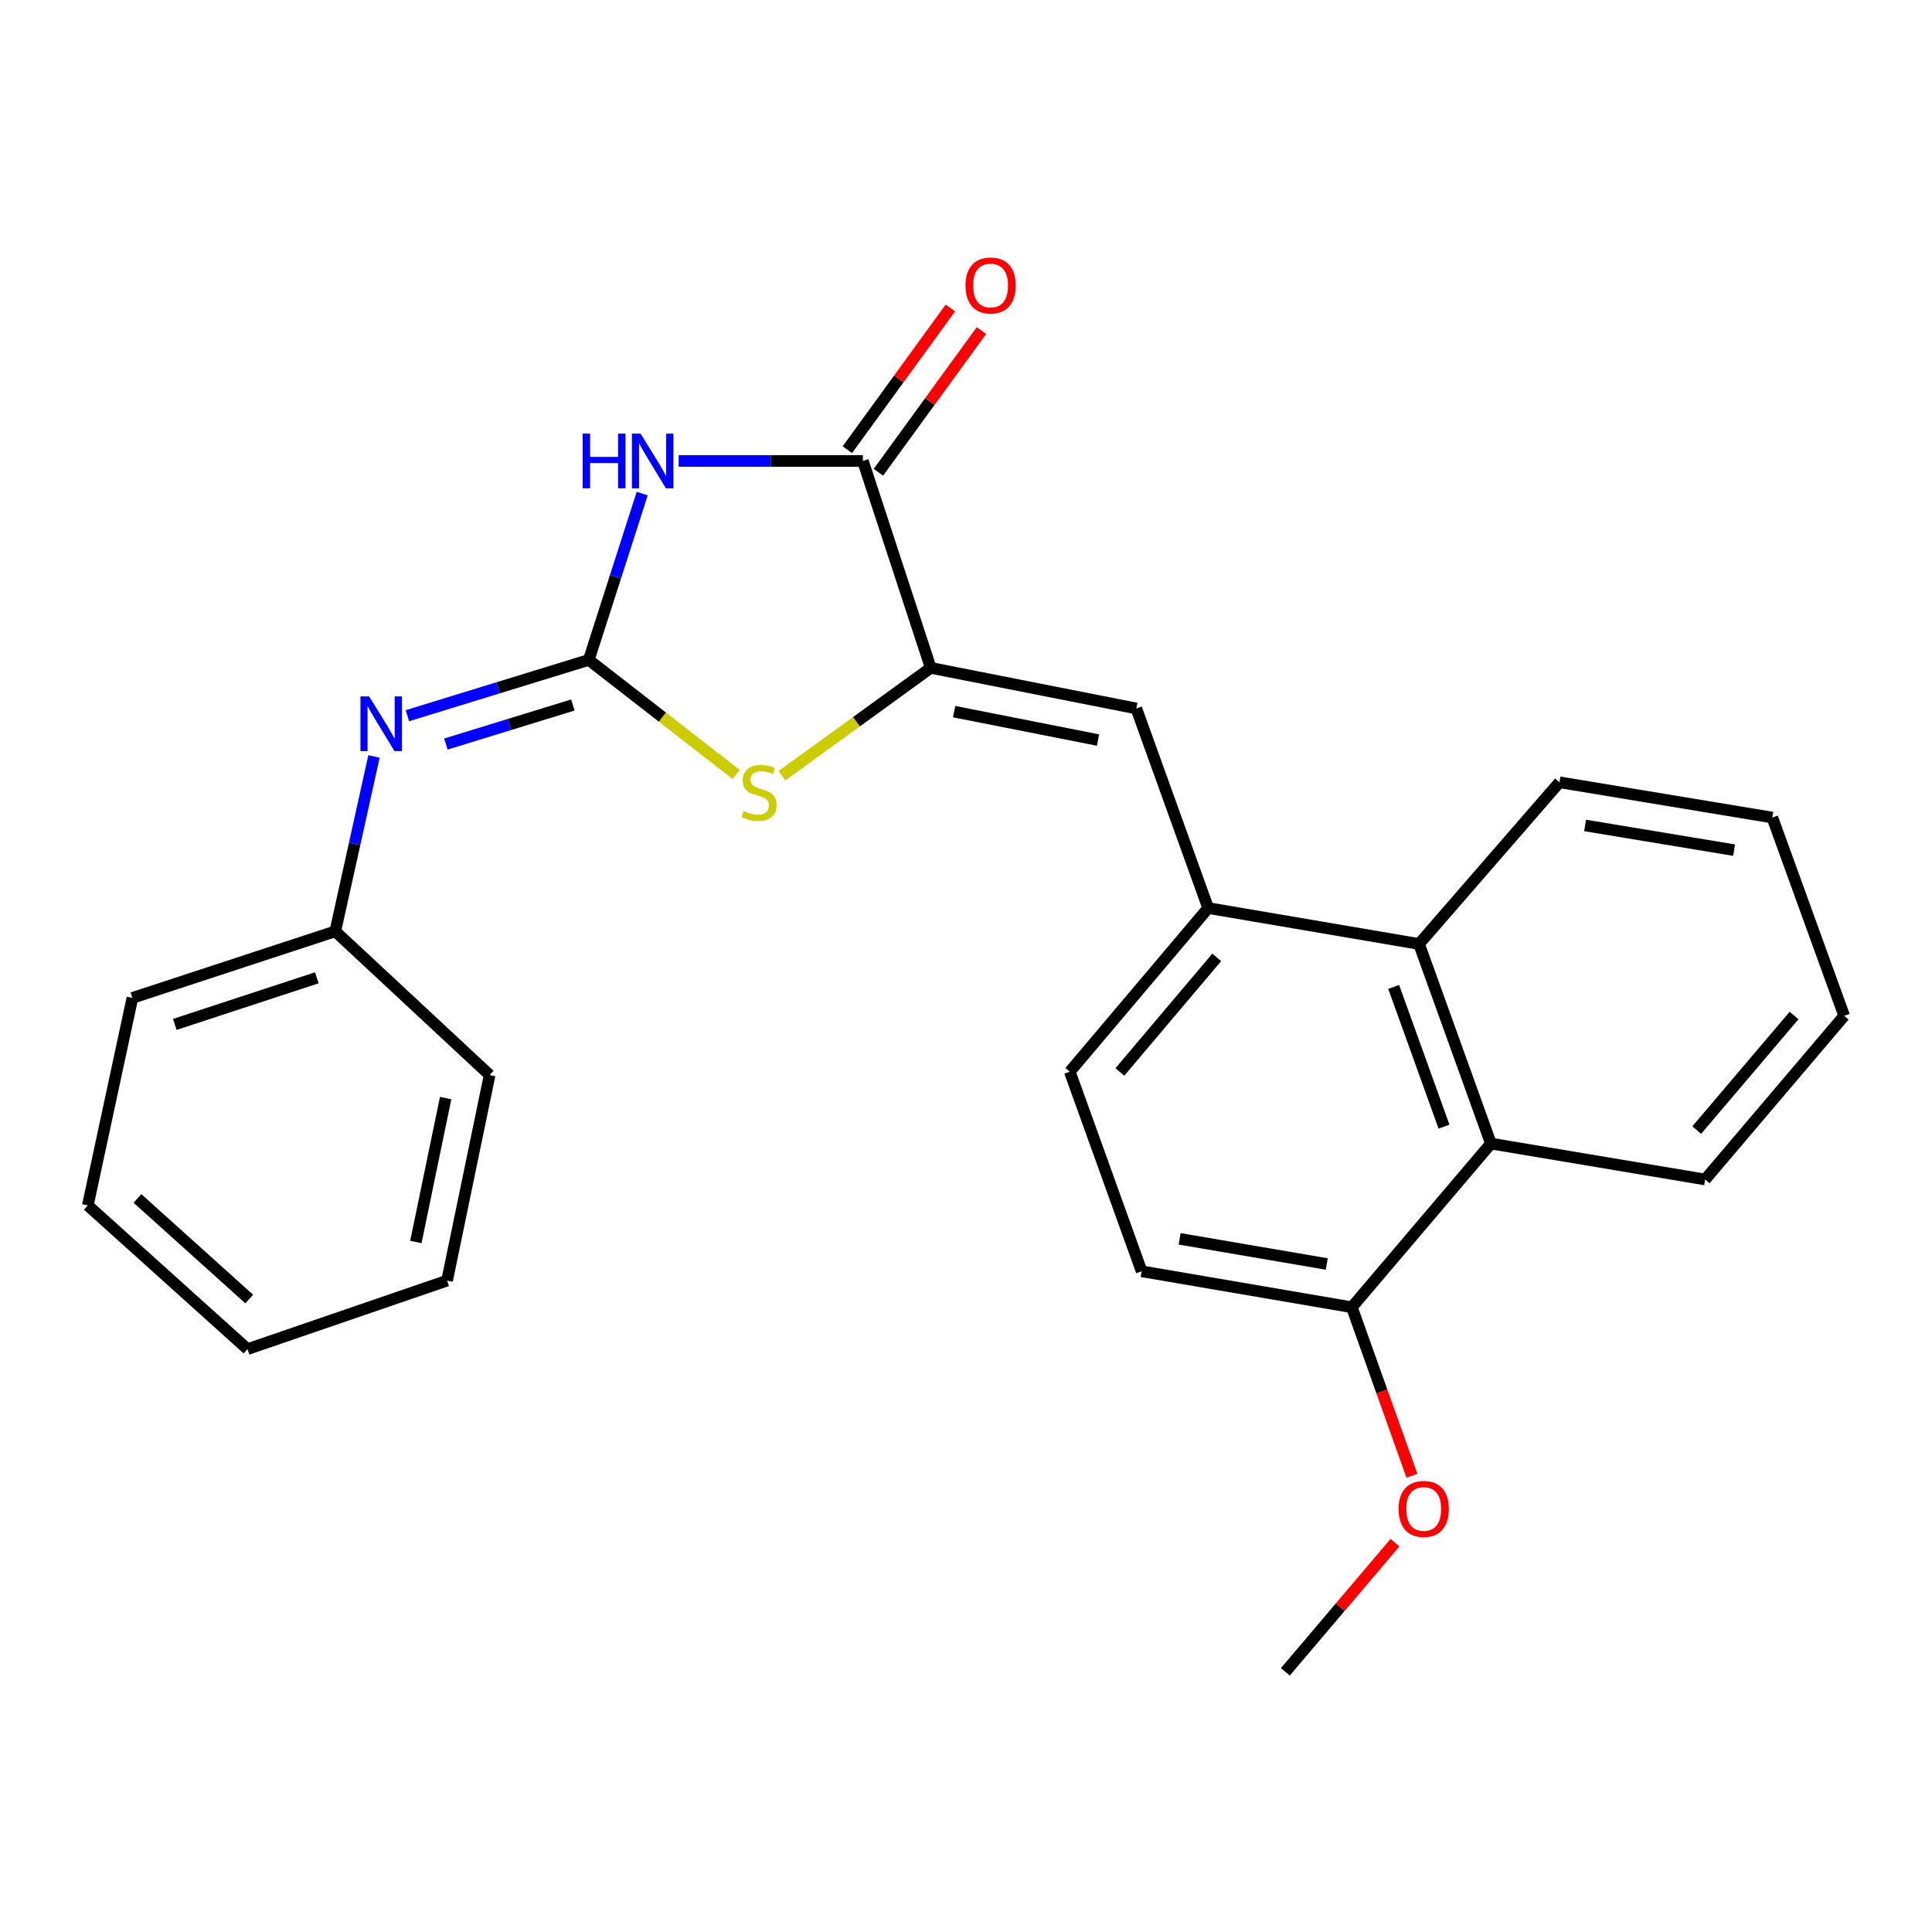 <?xml version='1.0' encoding='iso-8859-1'?>
<svg version='1.1' baseProfile='full'
              xmlns='http://www.w3.org/2000/svg'
                      xmlns:rdkit='http://www.rdkit.org/xml'
                      xmlns:xlink='http://www.w3.org/1999/xlink'
                  xml:space='preserve'
width='1000px' height='1000px' viewBox='0 0 1000 1000'>
<!-- END OF HEADER -->
<rect style='opacity:1.0;fill:#FFFFFF;stroke:none' width='1000' height='1000' x='0' y='0'> </rect>
<path class='bond-0' d='M 304.761,341.57 L 318.584,298.517' style='fill:none;fill-rule:evenodd;stroke:#000000;stroke-width:6px;stroke-linecap:butt;stroke-linejoin:miter;stroke-opacity:1' />
<path class='bond-0' d='M 318.584,298.517 L 332.407,255.464' style='fill:none;fill-rule:evenodd;stroke:#0000FF;stroke-width:6px;stroke-linecap:butt;stroke-linejoin:miter;stroke-opacity:1' />
<path class='bond-3' d='M 304.761,341.57 L 342.901,371.215' style='fill:none;fill-rule:evenodd;stroke:#000000;stroke-width:6px;stroke-linecap:butt;stroke-linejoin:miter;stroke-opacity:1' />
<path class='bond-3' d='M 342.901,371.215 L 381.041,400.86' style='fill:none;fill-rule:evenodd;stroke:#CCCC00;stroke-width:6px;stroke-linecap:butt;stroke-linejoin:miter;stroke-opacity:1' />
<path class='bond-6' d='M 304.761,341.57 L 257.815,356.011' style='fill:none;fill-rule:evenodd;stroke:#000000;stroke-width:6px;stroke-linecap:butt;stroke-linejoin:miter;stroke-opacity:1' />
<path class='bond-6' d='M 257.815,356.011 L 210.87,370.452' style='fill:none;fill-rule:evenodd;stroke:#0000FF;stroke-width:6px;stroke-linecap:butt;stroke-linejoin:miter;stroke-opacity:1' />
<path class='bond-6' d='M 296.521,364.9 L 263.659,375.009' style='fill:none;fill-rule:evenodd;stroke:#000000;stroke-width:6px;stroke-linecap:butt;stroke-linejoin:miter;stroke-opacity:1' />
<path class='bond-6' d='M 263.659,375.009 L 230.797,385.117' style='fill:none;fill-rule:evenodd;stroke:#0000FF;stroke-width:6px;stroke-linecap:butt;stroke-linejoin:miter;stroke-opacity:1' />
<path class='bond-2' d='M 351.282,238.601 L 398.957,238.601' style='fill:none;fill-rule:evenodd;stroke:#0000FF;stroke-width:6px;stroke-linecap:butt;stroke-linejoin:miter;stroke-opacity:1' />
<path class='bond-2' d='M 398.957,238.601 L 446.633,238.601' style='fill:none;fill-rule:evenodd;stroke:#000000;stroke-width:6px;stroke-linecap:butt;stroke-linejoin:miter;stroke-opacity:1' />
<path class='bond-1' d='M 481.747,345.689 L 443.241,373.603' style='fill:none;fill-rule:evenodd;stroke:#000000;stroke-width:6px;stroke-linecap:butt;stroke-linejoin:miter;stroke-opacity:1' />
<path class='bond-1' d='M 443.241,373.603 L 404.735,401.517' style='fill:none;fill-rule:evenodd;stroke:#CCCC00;stroke-width:6px;stroke-linecap:butt;stroke-linejoin:miter;stroke-opacity:1' />
<path class='bond-4' d='M 481.747,345.689 L 588.151,366.702' style='fill:none;fill-rule:evenodd;stroke:#000000;stroke-width:6px;stroke-linecap:butt;stroke-linejoin:miter;stroke-opacity:1' />
<path class='bond-4' d='M 493.857,368.341 L 568.339,383.05' style='fill:none;fill-rule:evenodd;stroke:#000000;stroke-width:6px;stroke-linecap:butt;stroke-linejoin:miter;stroke-opacity:1' />
<path class='bond-25' d='M 481.747,345.689 L 446.633,238.601' style='fill:none;fill-rule:evenodd;stroke:#000000;stroke-width:6px;stroke-linecap:butt;stroke-linejoin:miter;stroke-opacity:1' />
<path class='bond-9' d='M 454.67,244.446 L 481.337,207.775' style='fill:none;fill-rule:evenodd;stroke:#000000;stroke-width:6px;stroke-linecap:butt;stroke-linejoin:miter;stroke-opacity:1' />
<path class='bond-9' d='M 481.337,207.775 L 508.003,171.104' style='fill:none;fill-rule:evenodd;stroke:#FF0000;stroke-width:6px;stroke-linecap:butt;stroke-linejoin:miter;stroke-opacity:1' />
<path class='bond-9' d='M 438.595,232.756 L 465.262,196.085' style='fill:none;fill-rule:evenodd;stroke:#000000;stroke-width:6px;stroke-linecap:butt;stroke-linejoin:miter;stroke-opacity:1' />
<path class='bond-9' d='M 465.262,196.085 L 491.928,159.415' style='fill:none;fill-rule:evenodd;stroke:#FF0000;stroke-width:6px;stroke-linecap:butt;stroke-linejoin:miter;stroke-opacity:1' />
<path class='bond-5' d='M 588.151,366.702 L 625.341,470.003' style='fill:none;fill-rule:evenodd;stroke:#000000;stroke-width:6px;stroke-linecap:butt;stroke-linejoin:miter;stroke-opacity:1' />
<path class='bond-7' d='M 625.341,470.003 L 734.494,488.598' style='fill:none;fill-rule:evenodd;stroke:#000000;stroke-width:6px;stroke-linecap:butt;stroke-linejoin:miter;stroke-opacity:1' />
<path class='bond-11' d='M 625.341,470.003 L 553.721,554.72' style='fill:none;fill-rule:evenodd;stroke:#000000;stroke-width:6px;stroke-linecap:butt;stroke-linejoin:miter;stroke-opacity:1' />
<path class='bond-11' d='M 629.777,495.543 L 579.643,554.845' style='fill:none;fill-rule:evenodd;stroke:#000000;stroke-width:6px;stroke-linecap:butt;stroke-linejoin:miter;stroke-opacity:1' />
<path class='bond-13' d='M 193.577,391.531 L 183.561,436.79' style='fill:none;fill-rule:evenodd;stroke:#0000FF;stroke-width:6px;stroke-linecap:butt;stroke-linejoin:miter;stroke-opacity:1' />
<path class='bond-13' d='M 183.561,436.79 L 173.545,482.05' style='fill:none;fill-rule:evenodd;stroke:#000000;stroke-width:6px;stroke-linecap:butt;stroke-linejoin:miter;stroke-opacity:1' />
<path class='bond-8' d='M 734.494,488.598 L 771.696,591.91' style='fill:none;fill-rule:evenodd;stroke:#000000;stroke-width:6px;stroke-linecap:butt;stroke-linejoin:miter;stroke-opacity:1' />
<path class='bond-8' d='M 721.374,510.829 L 747.415,583.147' style='fill:none;fill-rule:evenodd;stroke:#000000;stroke-width:6px;stroke-linecap:butt;stroke-linejoin:miter;stroke-opacity:1' />
<path class='bond-15' d='M 734.494,488.598 L 807.175,404.909' style='fill:none;fill-rule:evenodd;stroke:#000000;stroke-width:6px;stroke-linecap:butt;stroke-linejoin:miter;stroke-opacity:1' />
<path class='bond-16' d='M 771.696,591.91 L 882.583,610.506' style='fill:none;fill-rule:evenodd;stroke:#000000;stroke-width:6px;stroke-linecap:butt;stroke-linejoin:miter;stroke-opacity:1' />
<path class='bond-27' d='M 771.696,591.91 L 699.711,676.627' style='fill:none;fill-rule:evenodd;stroke:#000000;stroke-width:6px;stroke-linecap:butt;stroke-linejoin:miter;stroke-opacity:1' />
<path class='bond-10' d='M 699.711,676.627 L 590.911,658.021' style='fill:none;fill-rule:evenodd;stroke:#000000;stroke-width:6px;stroke-linecap:butt;stroke-linejoin:miter;stroke-opacity:1' />
<path class='bond-10' d='M 686.742,654.244 L 610.582,641.22' style='fill:none;fill-rule:evenodd;stroke:#000000;stroke-width:6px;stroke-linecap:butt;stroke-linejoin:miter;stroke-opacity:1' />
<path class='bond-14' d='M 699.711,676.627 L 715.269,720.241' style='fill:none;fill-rule:evenodd;stroke:#000000;stroke-width:6px;stroke-linecap:butt;stroke-linejoin:miter;stroke-opacity:1' />
<path class='bond-14' d='M 715.269,720.241 L 730.828,763.855' style='fill:none;fill-rule:evenodd;stroke:#FF0000;stroke-width:6px;stroke-linecap:butt;stroke-linejoin:miter;stroke-opacity:1' />
<path class='bond-12' d='M 553.721,554.72 L 590.911,658.021' style='fill:none;fill-rule:evenodd;stroke:#000000;stroke-width:6px;stroke-linecap:butt;stroke-linejoin:miter;stroke-opacity:1' />
<path class='bond-17' d='M 173.545,482.05 L 68.533,516.513' style='fill:none;fill-rule:evenodd;stroke:#000000;stroke-width:6px;stroke-linecap:butt;stroke-linejoin:miter;stroke-opacity:1' />
<path class='bond-17' d='M 163.991,506.105 L 90.483,530.229' style='fill:none;fill-rule:evenodd;stroke:#000000;stroke-width:6px;stroke-linecap:butt;stroke-linejoin:miter;stroke-opacity:1' />
<path class='bond-18' d='M 173.545,482.05 L 253.436,556.442' style='fill:none;fill-rule:evenodd;stroke:#000000;stroke-width:6px;stroke-linecap:butt;stroke-linejoin:miter;stroke-opacity:1' />
<path class='bond-19' d='M 722.048,798.471 L 693.676,831.9' style='fill:none;fill-rule:evenodd;stroke:#FF0000;stroke-width:6px;stroke-linecap:butt;stroke-linejoin:miter;stroke-opacity:1' />
<path class='bond-19' d='M 693.676,831.9 L 665.303,865.329' style='fill:none;fill-rule:evenodd;stroke:#000000;stroke-width:6px;stroke-linecap:butt;stroke-linejoin:miter;stroke-opacity:1' />
<path class='bond-20' d='M 807.175,404.909 L 917.355,423.162' style='fill:none;fill-rule:evenodd;stroke:#000000;stroke-width:6px;stroke-linecap:butt;stroke-linejoin:miter;stroke-opacity:1' />
<path class='bond-20' d='M 820.453,427.256 L 897.579,440.033' style='fill:none;fill-rule:evenodd;stroke:#000000;stroke-width:6px;stroke-linecap:butt;stroke-linejoin:miter;stroke-opacity:1' />
<path class='bond-28' d='M 882.583,610.506 L 954.545,525.789' style='fill:none;fill-rule:evenodd;stroke:#000000;stroke-width:6px;stroke-linecap:butt;stroke-linejoin:miter;stroke-opacity:1' />
<path class='bond-28' d='M 878.229,584.93 L 928.603,525.628' style='fill:none;fill-rule:evenodd;stroke:#000000;stroke-width:6px;stroke-linecap:butt;stroke-linejoin:miter;stroke-opacity:1' />
<path class='bond-22' d='M 68.533,516.513 L 45.455,623.922' style='fill:none;fill-rule:evenodd;stroke:#000000;stroke-width:6px;stroke-linecap:butt;stroke-linejoin:miter;stroke-opacity:1' />
<path class='bond-23' d='M 253.436,556.442 L 231.407,662.846' style='fill:none;fill-rule:evenodd;stroke:#000000;stroke-width:6px;stroke-linecap:butt;stroke-linejoin:miter;stroke-opacity:1' />
<path class='bond-23' d='M 230.669,568.373 L 215.248,642.856' style='fill:none;fill-rule:evenodd;stroke:#000000;stroke-width:6px;stroke-linecap:butt;stroke-linejoin:miter;stroke-opacity:1' />
<path class='bond-21' d='M 917.355,423.162 L 954.545,525.789' style='fill:none;fill-rule:evenodd;stroke:#000000;stroke-width:6px;stroke-linecap:butt;stroke-linejoin:miter;stroke-opacity:1' />
<path class='bond-26' d='M 45.455,623.922 L 128.095,698.303' style='fill:none;fill-rule:evenodd;stroke:#000000;stroke-width:6px;stroke-linecap:butt;stroke-linejoin:miter;stroke-opacity:1' />
<path class='bond-26' d='M 71.147,620.306 L 128.996,672.372' style='fill:none;fill-rule:evenodd;stroke:#000000;stroke-width:6px;stroke-linecap:butt;stroke-linejoin:miter;stroke-opacity:1' />
<path class='bond-24' d='M 231.407,662.846 L 128.095,698.303' style='fill:none;fill-rule:evenodd;stroke:#000000;stroke-width:6px;stroke-linecap:butt;stroke-linejoin:miter;stroke-opacity:1' />
<path  class='atom-1' d='M 301.602 224.441
L 305.442 224.441
L 305.442 236.481
L 319.922 236.481
L 319.922 224.441
L 323.762 224.441
L 323.762 252.761
L 319.922 252.761
L 319.922 239.681
L 305.442 239.681
L 305.442 252.761
L 301.602 252.761
L 301.602 224.441
' fill='#0000FF'/>
<path  class='atom-1' d='M 331.562 224.441
L 340.842 239.441
Q 341.762 240.921, 343.242 243.601
Q 344.722 246.281, 344.802 246.441
L 344.802 224.441
L 348.562 224.441
L 348.562 252.761
L 344.682 252.761
L 334.722 236.361
Q 333.562 234.441, 332.322 232.241
Q 331.122 230.041, 330.762 229.361
L 330.762 252.761
L 327.082 252.761
L 327.082 224.441
L 331.562 224.441
' fill='#0000FF'/>
<path  class='atom-4' d='M 384.912 419.808
Q 385.232 419.928, 386.552 420.488
Q 387.872 421.048, 389.312 421.408
Q 390.792 421.728, 392.232 421.728
Q 394.912 421.728, 396.472 420.448
Q 398.032 419.128, 398.032 416.848
Q 398.032 415.288, 397.232 414.328
Q 396.472 413.368, 395.272 412.848
Q 394.072 412.328, 392.072 411.728
Q 389.552 410.968, 388.032 410.248
Q 386.552 409.528, 385.472 408.008
Q 384.432 406.488, 384.432 403.928
Q 384.432 400.368, 386.832 398.168
Q 389.272 395.968, 394.072 395.968
Q 397.352 395.968, 401.072 397.528
L 400.152 400.608
Q 396.752 399.208, 394.192 399.208
Q 391.432 399.208, 389.912 400.368
Q 388.392 401.488, 388.432 403.448
Q 388.432 404.968, 389.192 405.888
Q 389.992 406.808, 391.112 407.328
Q 392.272 407.848, 394.192 408.448
Q 396.752 409.248, 398.272 410.048
Q 399.792 410.848, 400.872 412.488
Q 401.992 414.088, 401.992 416.848
Q 401.992 420.768, 399.352 422.888
Q 396.752 424.968, 392.392 424.968
Q 389.872 424.968, 387.952 424.408
Q 386.072 423.888, 383.832 422.968
L 384.912 419.808
' fill='#CCCC00'/>
<path  class='atom-7' d='M 191.059 360.46
L 200.339 375.46
Q 201.259 376.94, 202.739 379.62
Q 204.219 382.3, 204.299 382.46
L 204.299 360.46
L 208.059 360.46
L 208.059 388.78
L 204.179 388.78
L 194.219 372.38
Q 193.059 370.46, 191.819 368.26
Q 190.619 366.06, 190.259 365.38
L 190.259 388.78
L 186.579 388.78
L 186.579 360.46
L 191.059 360.46
' fill='#0000FF'/>
<path  class='atom-10' d='M 499.743 147.769
Q 499.743 140.969, 503.103 137.169
Q 506.463 133.369, 512.743 133.369
Q 519.023 133.369, 522.383 137.169
Q 525.743 140.969, 525.743 147.769
Q 525.743 154.649, 522.343 158.569
Q 518.943 162.449, 512.743 162.449
Q 506.503 162.449, 503.103 158.569
Q 499.743 154.689, 499.743 147.769
M 512.743 159.249
Q 517.063 159.249, 519.383 156.369
Q 521.743 153.449, 521.743 147.769
Q 521.743 142.209, 519.383 139.409
Q 517.063 136.569, 512.743 136.569
Q 508.423 136.569, 506.063 139.369
Q 503.743 142.169, 503.743 147.769
Q 503.743 153.489, 506.063 156.369
Q 508.423 159.249, 512.743 159.249
' fill='#FF0000'/>
<path  class='atom-15' d='M 723.924 781.024
Q 723.924 774.224, 727.284 770.424
Q 730.644 766.624, 736.924 766.624
Q 743.204 766.624, 746.564 770.424
Q 749.924 774.224, 749.924 781.024
Q 749.924 787.904, 746.524 791.824
Q 743.124 795.704, 736.924 795.704
Q 730.684 795.704, 727.284 791.824
Q 723.924 787.944, 723.924 781.024
M 736.924 792.504
Q 741.244 792.504, 743.564 789.624
Q 745.924 786.704, 745.924 781.024
Q 745.924 775.464, 743.564 772.664
Q 741.244 769.824, 736.924 769.824
Q 732.604 769.824, 730.244 772.624
Q 727.924 775.424, 727.924 781.024
Q 727.924 786.744, 730.244 789.624
Q 732.604 792.504, 736.924 792.504
' fill='#FF0000'/>
</svg>
